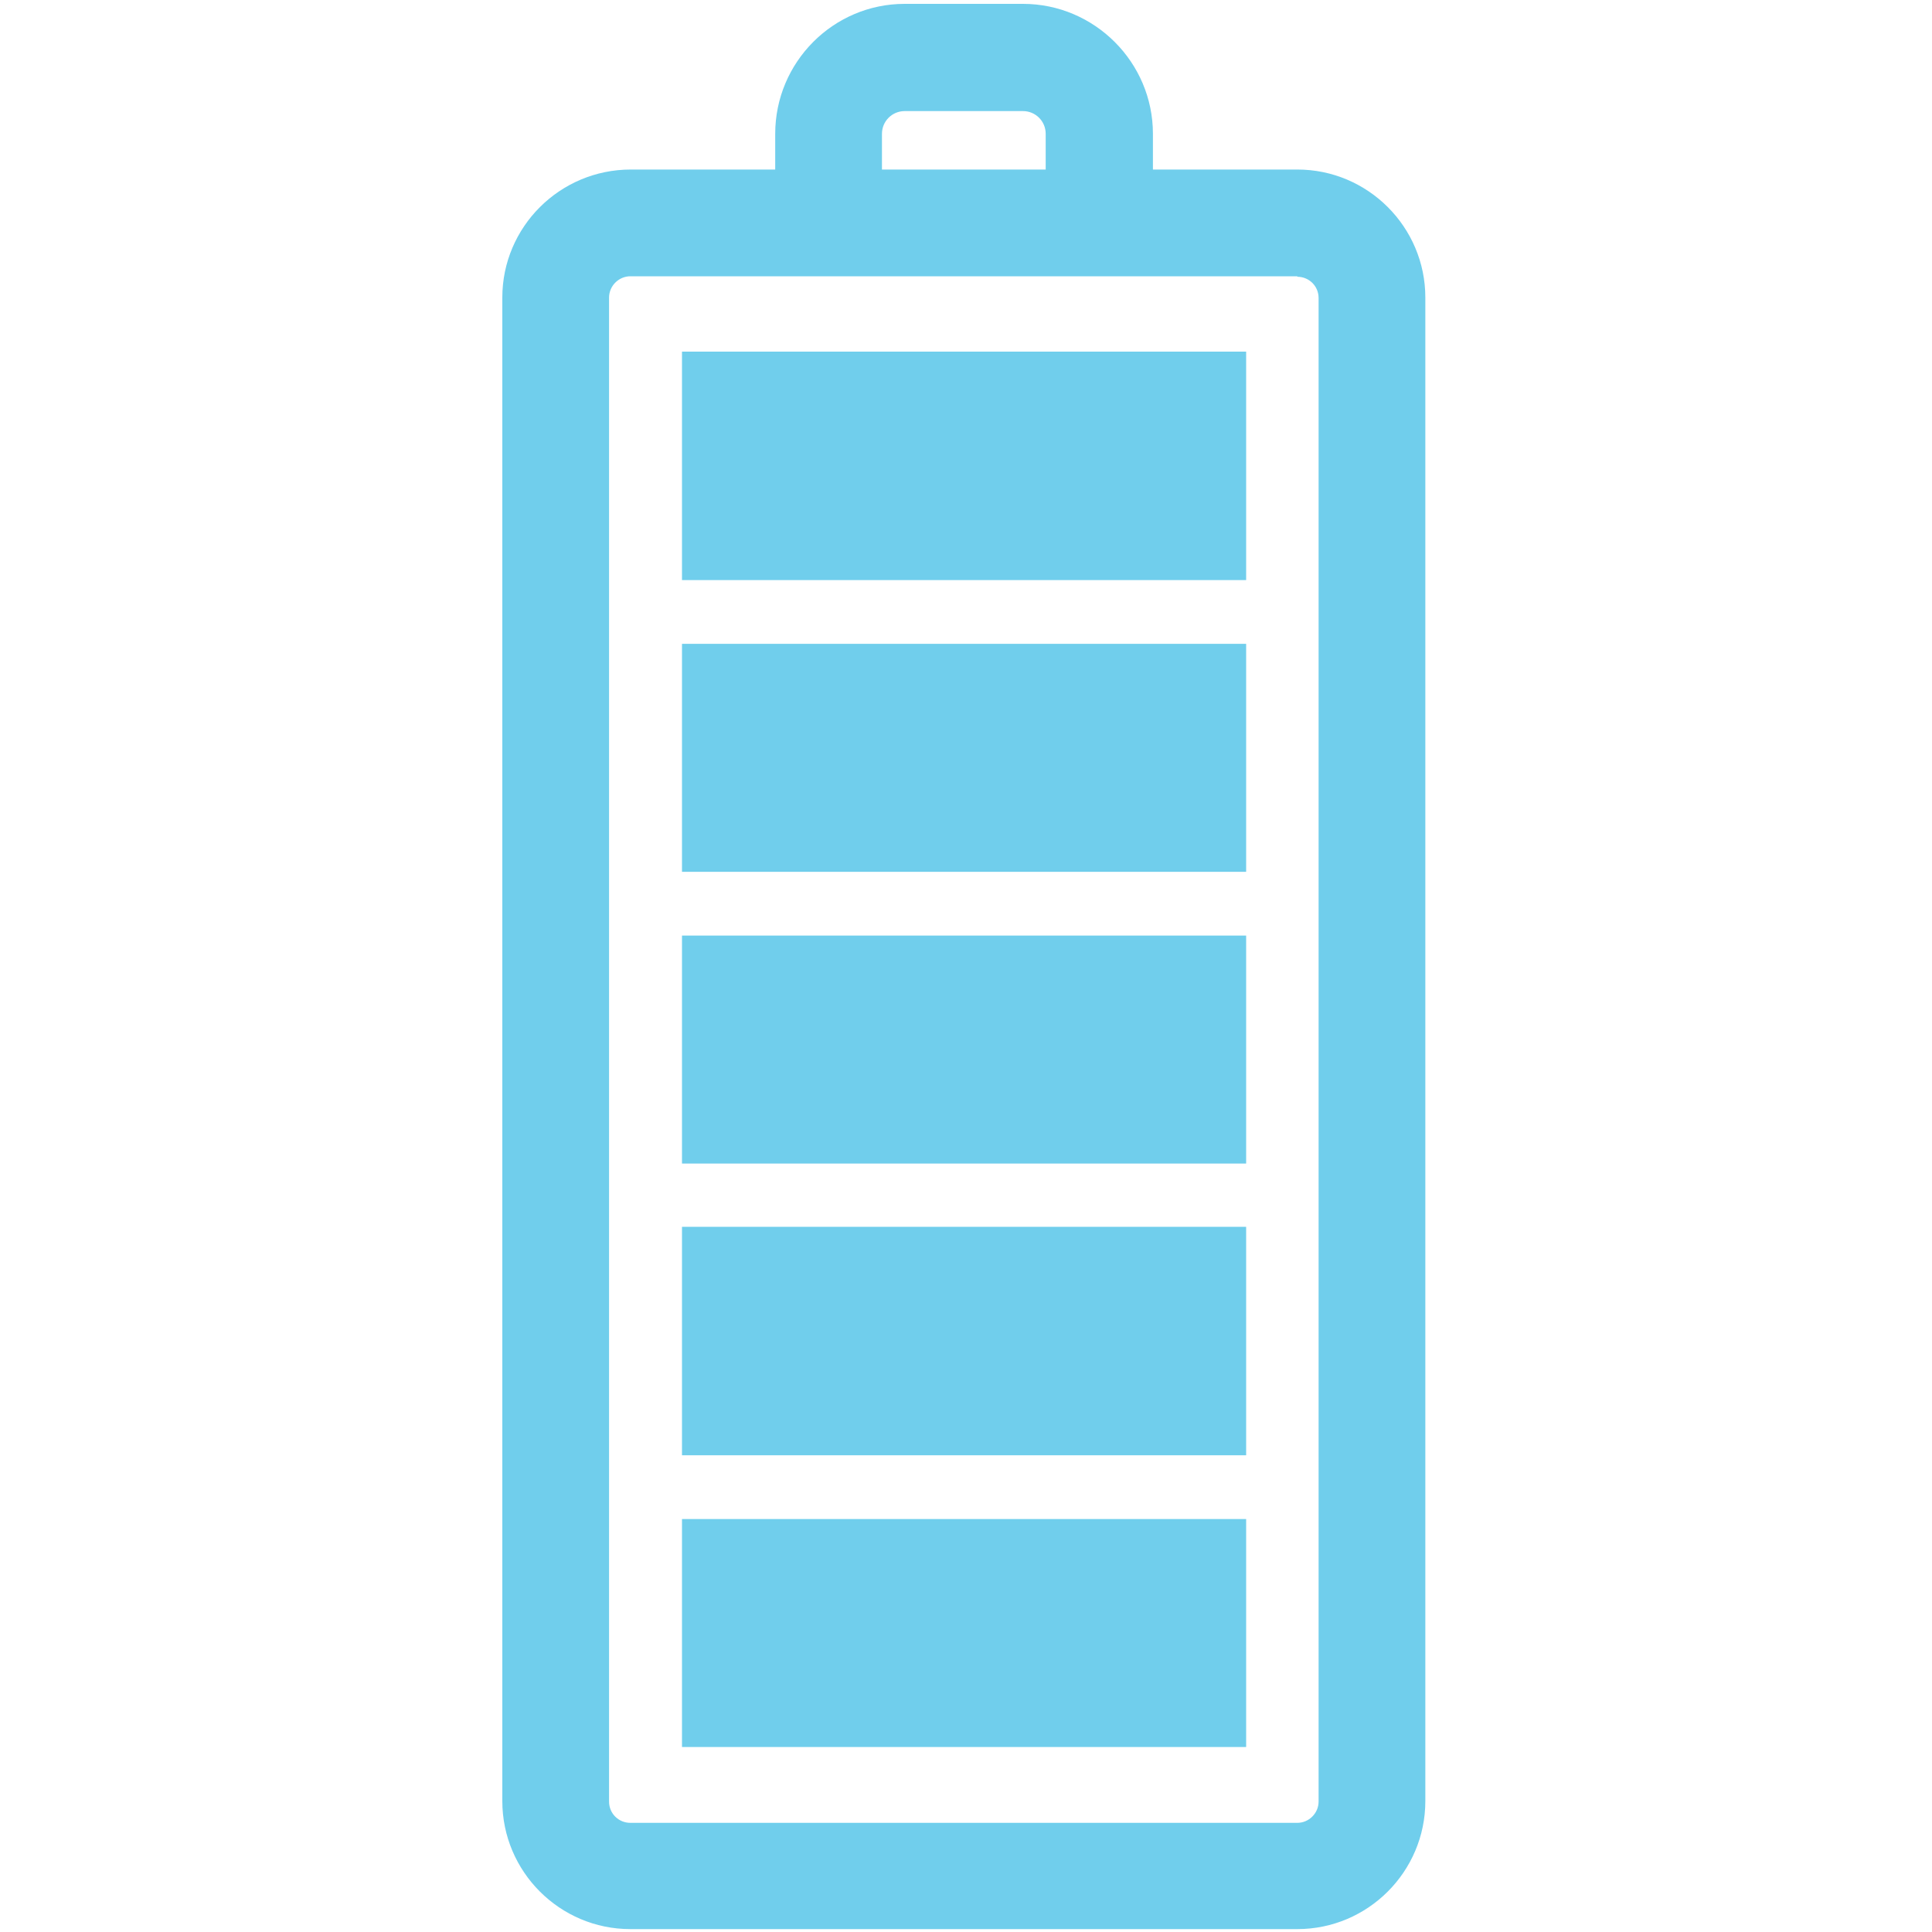<?xml version="1.0" encoding="utf-8"?>
<!-- Generator: Adobe Illustrator 27.8.1, SVG Export Plug-In . SVG Version: 6.00 Build 0)  -->
<svg version="1.1" id="Layer_1" xmlns="http://www.w3.org/2000/svg" xmlns:xlink="http://www.w3.org/1999/xlink" x="0px" y="0px"
	 viewBox="0 0 400 400" style="enable-background:new 0 0 400 400;" xml:space="preserve">
<style type="text/css">
	.st0{clip-path:url(#SVGID_00000080193682349445565160000007775071277534367385_);}
	.st1{fill:#70CEEC;}
</style>
<g>
	<g>
		<defs>
			<rect id="SVGID_1_" x="103.9" width="192.2" height="400"/>
		</defs>
		<clipPath id="SVGID_00000127739200989212302960000002047005558455658155_">
			<use xlink:href="#SVGID_1_"  style="overflow:visible;"/>
		</clipPath>
		<g style="clip-path:url(#SVGID_00000127739200989212302960000002047005558455658155_);">
			<path class="st1" d="M160.5,27.7v7.4h-29.9C115.9,35.1,104,47,104,61.6v311.3c0,14.6,11.9,26.5,26.5,26.5h138.1
				c14.6,0,26.5-11.9,26.5-26.5V61.6c0-14.6-11.9-26.5-26.5-26.5h-29.9v-7.4c0-14.8-12.1-26.9-26.9-26.9h-24.5
				C172.5,0.8,160.5,12.9,160.5,27.7z M268.6,57.3c2.4,0,4.4,1.9,4.4,4.4v311.3c0,2.4-2,4.4-4.4,4.4H130.5c-2.4,0-4.4-1.9-4.4-4.4
				V61.6c0-2.4,2-4.4,4.4-4.4H268.6z M211.8,23c2.6,0,4.7,2.1,4.7,4.7v7.4h-33.9v-7.4c0-2.6,2.1-4.7,4.7-4.7H211.8z"/>
		</g>
	</g>
	<path class="st1" d="M141.2,120.1V72.8H258v47.3H141.2z"/>
	<path class="st1" d="M141.2,180.5v-47.2H258v47.2H141.2z"/>
	<path class="st1" d="M141.2,240.9v-47.2H258v47.2H141.2z"/>
	<path class="st1" d="M141.2,301.3v-47.3H258v47.3H141.2z"/>
	<path class="st1" d="M141.2,361.7v-47.2H258v47.2H141.2z"/>
</g>
</svg>
